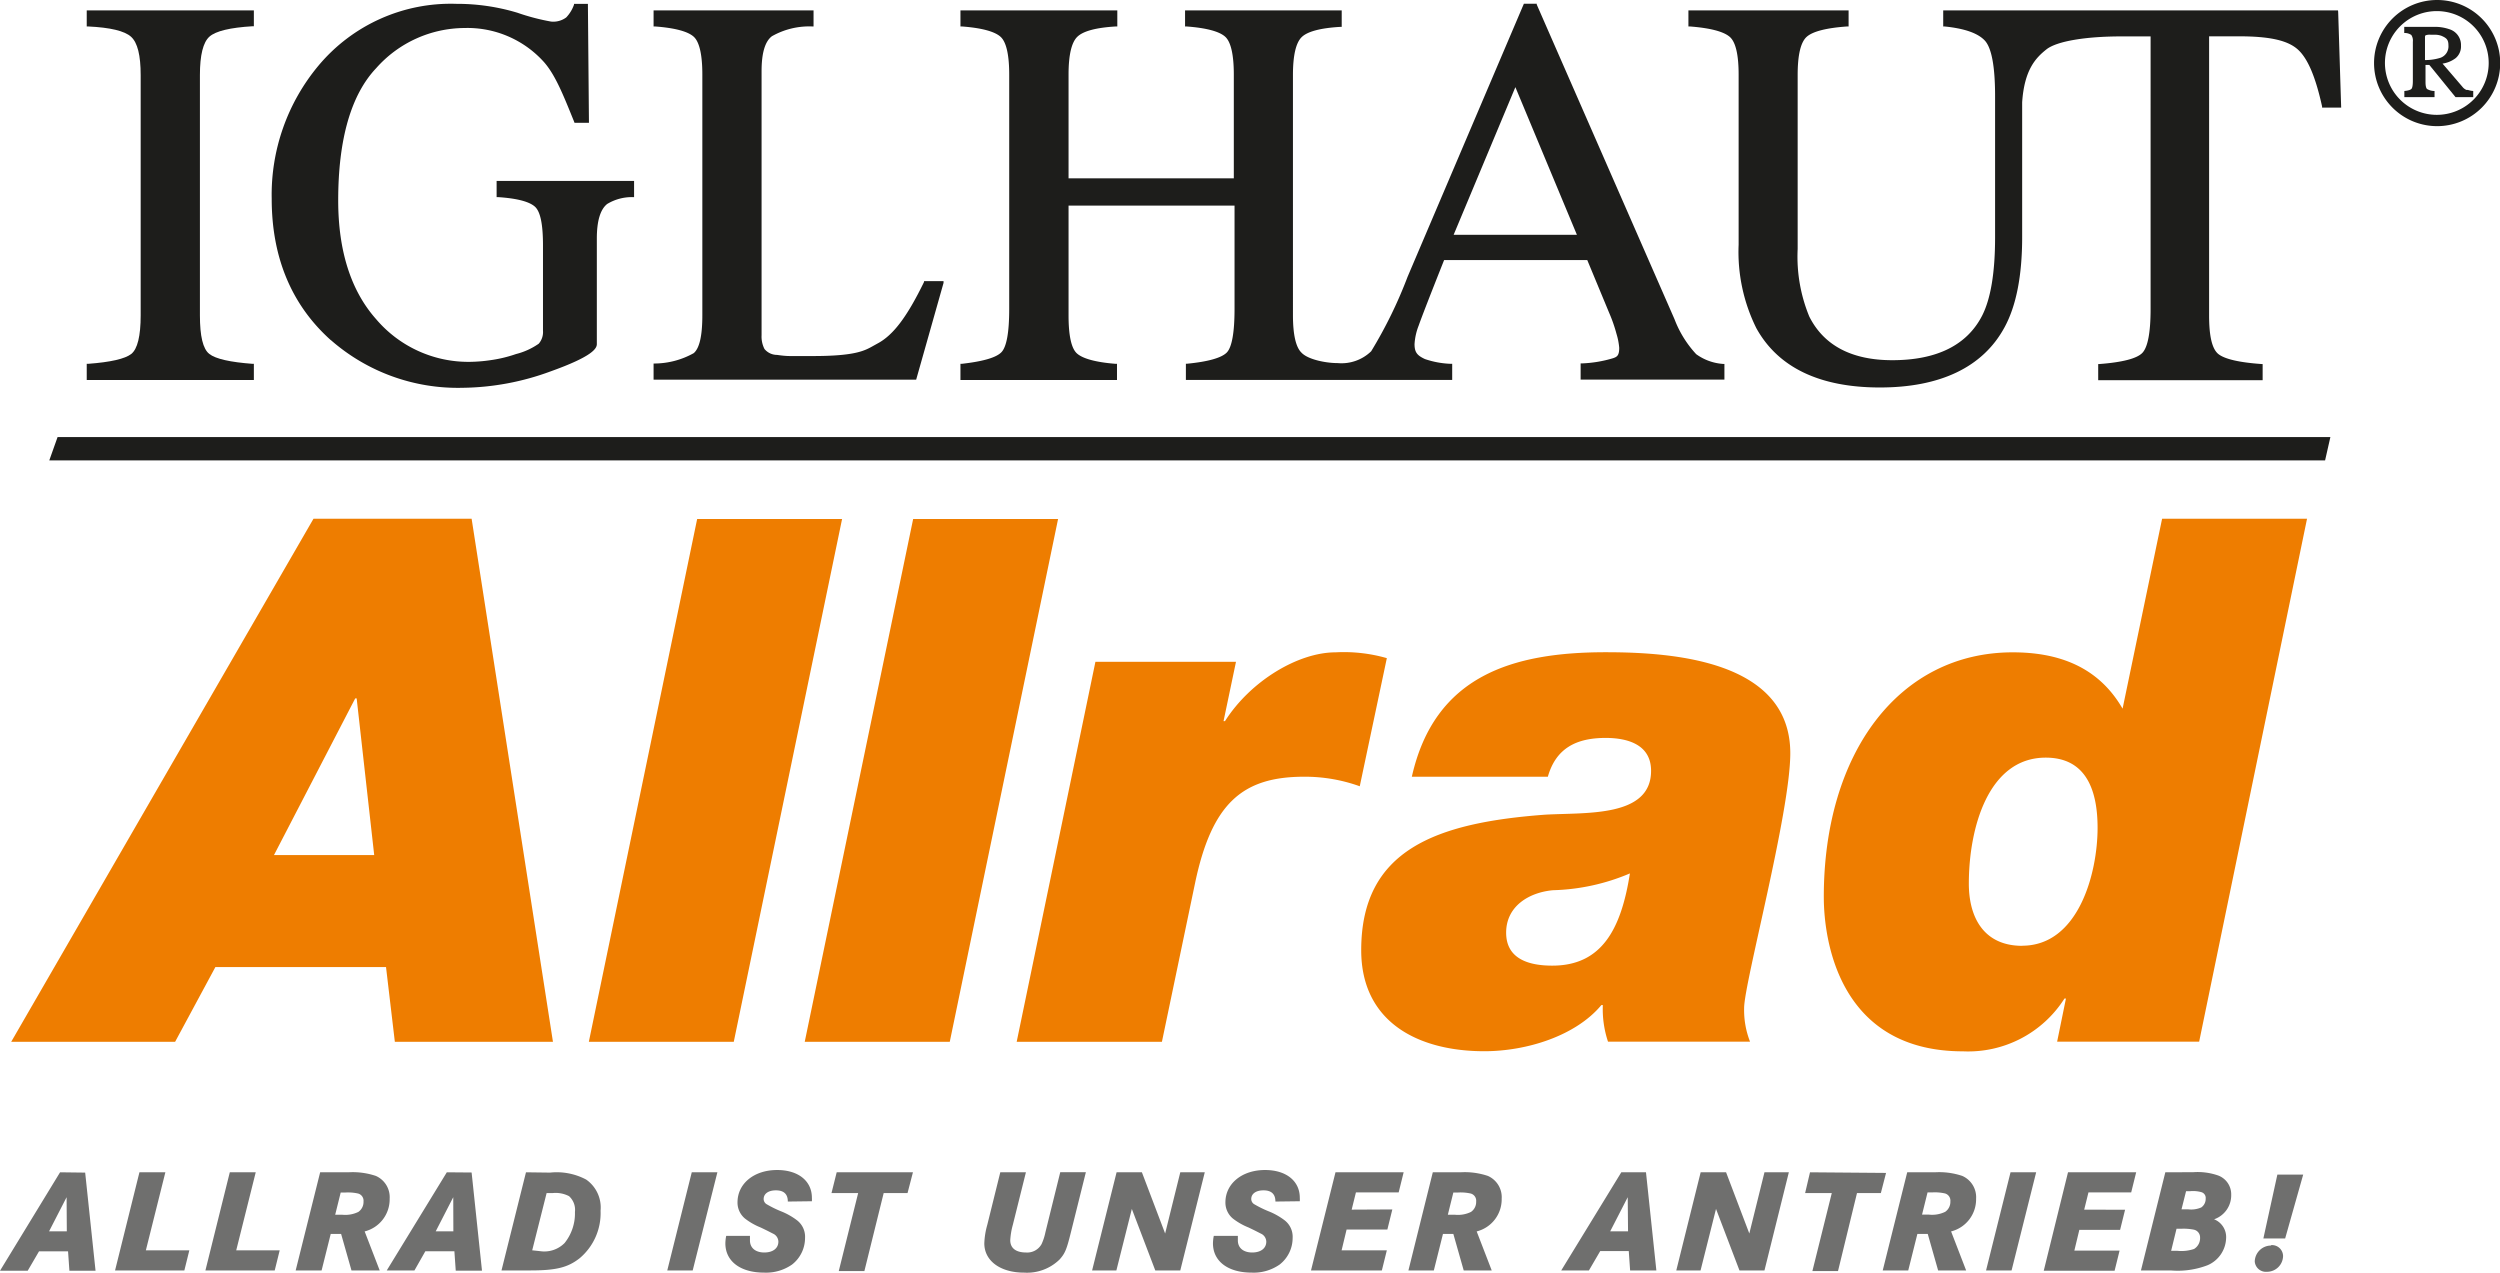 <svg id="Ebene_1" data-name="Ebene 1" xmlns="http://www.w3.org/2000/svg" width="240.98" height="122.7" viewBox="0 0 240.98 122.7"><title>2Zeichenfläche 1</title><path d="M218.91,120.06a1.58,1.58,0,0,0-1.57,1.53,1.08,1.08,0,0,0,1.18,1,1.55,1.55,0,0,0,1.55-1.52,1.07,1.07,0,0,0-1.15-1.05m.6-6.8-1.35,6.16h2.1l1.74-6.16Zm-10.24,7.35.52-2.13h.48a5.09,5.09,0,0,1,1.19.09.76.76,0,0,1,.6.77,1.22,1.22,0,0,1-.58,1.09,3.78,3.78,0,0,1-1.59.18Zm1-4,.44-1.75h.4a3,3,0,0,1,1.06.09.58.58,0,0,1,.43.63,1,1,0,0,1-.43.85,2.44,2.44,0,0,1-1.26.18ZM208.72,113l-2.35,9.46h2.88a8,8,0,0,0,3.56-.51,2.94,2.94,0,0,0,1.77-2.6,1.84,1.84,0,0,0-1.16-1.82,2.44,2.44,0,0,0,1.65-2.36,1.93,1.93,0,0,0-1.28-1.87,6,6,0,0,0-2.37-.31Zm-7.82,3.6.41-1.66h4.12l.48-1.94h-6.57L197,122.49h6.83l.48-1.94h-4.36l.48-2h3.93l.48-1.94Zm-7,5.86,2.37-9.46h-2.47l-2.36,9.46Zm-8.63-5.38.53-2.14h.44a4.42,4.42,0,0,1,1.25.1.72.72,0,0,1,.51.77,1.16,1.16,0,0,1-.5,1,2.87,2.87,0,0,1-1.56.27ZM183.84,113l-2.36,9.46h2.46l.88-3.52h1l1,3.52h2.7l-1.45-3.76a3.19,3.19,0,0,0,2.41-3.15,2.24,2.24,0,0,0-1.33-2.2,7,7,0,0,0-2.65-.35Zm-9.37,0L174,115h2.57l-1.87,7.52h2.47L179,115h2.3l.5-1.94Zm-10.54,0-2.35,9.46h2.34l1.49-5.93,2.26,5.93h2.41l2.35-9.46h-2.35l-1.46,5.9-2.24-5.9Zm-7,5.69h-1.72l1.69-3.29Zm-.65-5.69-5.79,9.46h2.67l1.09-1.87H157l.13,1.87h2.53l-1-9.46Zm-16.72,4.09.53-2.14h.44a4.42,4.42,0,0,1,1.25.1.72.72,0,0,1,.51.77,1.16,1.16,0,0,1-.5,1,2.86,2.86,0,0,1-1.56.27ZM138.11,113l-2.35,9.46h2.45l.88-3.52h1l1,3.52h2.7l-1.45-3.76a3.19,3.19,0,0,0,2.41-3.15,2.24,2.24,0,0,0-1.33-2.2,7,7,0,0,0-2.65-.35Zm-7.82,3.6.41-1.66h4.12l.48-1.94h-6.57l-2.36,9.46h6.83l.48-1.94h-4.36l.48-2h3.93l.48-1.94Zm-5-.81a2.7,2.7,0,0,0,0-.33c0-1.63-1.32-2.68-3.35-2.68-2.21,0-3.82,1.3-3.82,3.12a2,2,0,0,0,.71,1.55,6.23,6.23,0,0,0,1.52.87c.84.4,1,.5,1.25.62a.87.87,0,0,1,.46.74c0,.65-.53,1.05-1.36,1.05s-1.38-.43-1.38-1.16c0-.1,0-.27,0-.44H117a3.77,3.77,0,0,0-.08.72c0,1.73,1.45,2.82,3.73,2.82a4.37,4.37,0,0,0,2.7-.78,3.25,3.25,0,0,0,1.25-2.57,2,2,0,0,0-.81-1.72,6.5,6.5,0,0,0-1.53-.85,10.48,10.48,0,0,1-1.32-.65.59.59,0,0,1-.33-.52c0-.51.45-.84,1.18-.84s1.15.33,1.15,1.08ZM107.63,113l-2.36,9.46h2.34l1.49-5.93,2.26,5.93h2.41l2.36-9.46h-2.36l-1.46,5.9-2.24-5.9Zm-11.21,0-1.26,5.09a7.33,7.33,0,0,0-.28,1.76c0,1.69,1.55,2.82,3.82,2.82a4.49,4.49,0,0,0,3.43-1.26c.53-.59.68-.95,1.09-2.6l1.45-5.82H102.2l-1.43,5.79a5.18,5.18,0,0,1-.37,1.14,1.58,1.58,0,0,1-1.5.81c-1,0-1.52-.44-1.52-1.18a7,7,0,0,1,.25-1.49L98.89,113Zm-15.77,0L80.15,115h2.57l-1.87,7.52h2.47L85.18,115h2.3L88,113Zm-2.39,2.79a2.9,2.9,0,0,0,0-.33c0-1.63-1.32-2.68-3.35-2.68-2.22,0-3.82,1.3-3.82,3.12a2,2,0,0,0,.71,1.55,6.21,6.21,0,0,0,1.52.87c.84.4,1,.5,1.25.62a.87.87,0,0,1,.46.74c0,.65-.53,1.05-1.36,1.05s-1.38-.43-1.38-1.16c0-.1,0-.27,0-.44H70a3.77,3.77,0,0,0-.08.72c0,1.73,1.45,2.82,3.73,2.82a4.37,4.37,0,0,0,2.7-.78,3.25,3.25,0,0,0,1.25-2.57,2,2,0,0,0-.81-1.72,6.5,6.5,0,0,0-1.53-.85,10.48,10.48,0,0,1-1.32-.65.59.59,0,0,1-.33-.52c0-.51.45-.84,1.18-.84s1.15.33,1.15,1.08Zm-11.49,6.67L69.15,113H66.68l-2.36,9.46Zm-15.47-1.94L52.69,115h.61a2.8,2.8,0,0,1,1.55.3,1.77,1.77,0,0,1,.57,1.52,4.55,4.55,0,0,1-1,3,2.75,2.75,0,0,1-2.37.78Zm-.6-7.52-2.36,9.46h2.77c2.5,0,3.63-.28,4.78-1.19a5.68,5.68,0,0,0,2-4.57,3.28,3.28,0,0,0-1.39-3,6.05,6.05,0,0,0-3.48-.67Zm-7,5.69H42l1.69-3.29ZM43.07,113l-5.79,9.46h2.67L41,120.61h2.8l.13,1.87h2.53l-1-9.46Zm-10.76,4.09.53-2.14h.44a4.42,4.42,0,0,1,1.25.1.72.72,0,0,1,.51.77,1.16,1.16,0,0,1-.5,1,2.87,2.87,0,0,1-1.56.27ZM30.86,113l-2.36,9.46H31l.88-3.52h1l1,3.52H36.6l-1.45-3.76a3.19,3.19,0,0,0,2.41-3.15,2.24,2.24,0,0,0-1.33-2.2,7,7,0,0,0-2.65-.35Zm-8.71,0-2.35,9.46h6.68l.48-1.94H22.77L24.65,113Zm-8.71,0-2.35,9.46h6.68l.48-1.94H14.06L15.94,113Zm-7,5.69H4.73l1.69-3.29ZM5.79,113,0,122.49H2.67l1.09-1.87H6.56l.13,1.87H9.21l-1-9.46Z" style="fill:#6f6f6e"/><path d="M24.47,35.07h-.13c-2.14-.16-3.54-.47-4.16-.95s-.91-1.72-.91-3.72V7.23c0-1.92.31-3.16.92-3.7s2-.87,4.15-1h.13V1H8.36V2.55h.13c2.13.1,3.53.43,4.15,1s.92,1.78.92,3.7V30.4c0,2-.31,3.25-.91,3.72s-2,.79-4.16.95H8.36v1.56H24.47Z" style="fill:#1d1d1b"/><path d="M90.95,27.27l0-.17H89.07l0,.08c-1.67,3.43-3,5.15-4.5,5.94l-.36.2c-.84.47-1.7,1-5.86,1-1.29,0-1.78,0-2.19,0s-.86-.05-1.25-.11a1.57,1.57,0,0,1-1.22-.57,2.63,2.63,0,0,1-.28-1.33V6.86c0-1.72.32-2.86,1-3.37a7.29,7.29,0,0,1,3.88-.94h.13V1H63V2.55h.13c1.94.14,3.2.49,3.75,1s.82,1.77.82,3.62V30.39c0,2-.28,3.18-.83,3.65a7.82,7.82,0,0,1-3.75,1H63v1.56H88.31Z" style="fill:#1d1d1b"/><path d="M146.07,8.4,152,22.63H140.12Zm-38.4,26.67h-.13c-1.91-.15-3.17-.5-3.73-1S103,32.28,103,30.4V19.82h16v9.95c0,2.26-.25,3.67-.73,4.19s-1.78.9-3.84,1.1h-.12v1.56h25.67V35.07h-.12a8.61,8.61,0,0,1-2.51-.46c-.72-.34-1-.62-1-1.44a5.82,5.82,0,0,1,.4-1.79c.27-.77,1.09-2.89,2.45-6.31H153l2.1,5.06a14.5,14.5,0,0,1,.72,2.06,6.29,6.29,0,0,1,.26,1.34c0,.74-.21.87-.6,1a11.92,11.92,0,0,1-3,.5h-.12v1.56h13.86V35.08l-.12,0a5,5,0,0,1-2.6-.94,10.34,10.34,0,0,1-2.09-3.37L148.13.44l0-.08h-1.24L135.68,26.68a43.13,43.13,0,0,1-3.51,7.18A4.11,4.11,0,0,1,128.94,35c-1.13,0-2.86-.34-3.48-1-.55-.52-.83-1.74-.83-3.63V7.23c0-1.87.28-3.09.83-3.64s1.81-.89,3.74-1h.13V1H114.23V2.55h.13c1.94.14,3.2.49,3.75,1s.82,1.77.82,3.64v10H103v-10c0-1.87.28-3.09.84-3.64s1.81-.89,3.73-1h.13V1H92.58V2.55h.13c1.92.14,3.18.49,3.74,1s.83,1.77.83,3.64V29.77c0,2.26-.25,3.66-.75,4.18s-1.78.89-3.83,1.12h-.12v1.56h15.09Z" style="fill:#1d1d1b"/><path d="M225.36,1H187.31V2.55h.12c1.91.19,3.21.64,3.88,1.35s1,2.52,1,5.38V22.9c0,3.37-.42,5.89-1.24,7.51-1.46,2.86-4.38,4.31-8.67,4.31-3.91,0-6.6-1.42-8-4.21A15.15,15.15,0,0,1,173.28,24V7.22c0-1.92.29-3.15.87-3.67s1.9-.86,3.91-1h.13V1H162.75V2.55h.13c2,.15,3.27.5,3.85,1s.86,1.74.86,3.64v16.4a16.52,16.52,0,0,0,1.71,8.05c2.1,3.79,6.11,5.71,11.91,5.71s9.92-1.95,12-5.78c1.14-2.08,1.71-5,1.71-8.71v-13c.21-3.15,1.32-4.29,2.34-5.1s3.88-1.25,7.18-1.25h2.86V29.79c0,2.26-.27,3.67-.79,4.22s-1.92.91-4.14,1.08h-.12v1.56H218.1V35.09H218c-2.13-.15-3.53-.47-4.15-.95s-.91-1.72-.91-3.72V3.5h2.84c3,0,4.72.39,5.7,1.26s1.73,2.69,2.35,5.5l0,.11h1.84l-.29-9.25Z" style="fill:#1d1d1b"/><path d="M31.89,32.78a18.57,18.57,0,0,0,12.72,4.6,25.2,25.2,0,0,0,8.46-1.58c4-1.43,4.46-2.19,4.46-2.63V23c0-1.69.33-2.81,1-3.34A4.61,4.61,0,0,1,61,19h.12V17.44H47.87V19H48c1.83.12,3,.43,3.55.91s.79,1.74.79,3.76v8.21a1.72,1.72,0,0,1-.41,1.25,6.68,6.68,0,0,1-2.2,1,12.76,12.76,0,0,1-2.33.57,15,15,0,0,1-2.14.18,11.67,11.67,0,0,1-9-4.11c-2.43-2.73-3.66-6.58-3.66-11.45,0-5.91,1.24-10.2,3.67-12.76a11.44,11.44,0,0,1,8.5-3.86A9.92,9.92,0,0,1,52.45,6c1.08,1.24,1.83,3.11,2.87,5.68l.06.16h1.39L56.67.5V.37H55.33l0,.08a3.43,3.43,0,0,1-.75,1.23,2.09,2.09,0,0,1-1.46.4,21,21,0,0,1-3.24-.85A20.15,20.15,0,0,0,44,.37,16.62,16.62,0,0,0,30.73,6.29a19.42,19.42,0,0,0-4.54,12.88c0,5.67,1.93,10.25,5.7,13.62" style="fill:#1d1d1b"/><path d="M234.89,11.07a5,5,0,1,1,5-5,5,5,0,0,1-5,5m0-11.07A6.08,6.08,0,1,0,241,6.08,6.08,6.08,0,0,0,234.89,0" style="fill:#1d1d1b"/><path d="M233.75,5.79V3.65c0-.13,0-.21.07-.25a1.18,1.18,0,0,1,.5-.05h.26a1.92,1.92,0,0,1,.75.1c.48.21.68.36.68.92a1.17,1.17,0,0,1-.77,1.2,4.92,4.92,0,0,1-1.49.22m4.05,2.88-.05,0a.94.94,0,0,1-.39-.3l-1.92-2.24a2.72,2.72,0,0,0,1.27-.53,1.47,1.47,0,0,0,.51-1.2,1.59,1.59,0,0,0-1.14-1.59,4.23,4.23,0,0,0-1.48-.22h-2.85v.59h0a1.15,1.15,0,0,1,.68.19,1,1,0,0,1,.15.66V7.79c0,.51-.07.7-.13.77s-.23.17-.69.21h0v.59h2.91V8.77h0a1.39,1.39,0,0,1-.72-.19c-.07-.06-.15-.23-.15-.67V6.26l.37,0,2.52,3.1v0h1.71V8.77h0a2,2,0,0,1-.51-.1" style="fill:#1d1d1b"/><polygon points="5.55 42.13 4.75 44.38 224.12 44.38 224.63 42.13 5.55 42.13" style="fill:#1d1d1b"/><path d="M26.41,82.42l7.83-15.1h.14l1.69,15.1ZM45.46,50H30.22L1.08,100.42H16.88l3.88-7.2H37.21l.85,7.2H53.3Z" style="fill:#ee7d00"/><polygon points="67.2 50.03 81.17 50.03 70.73 100.42 56.76 100.42 67.2 50.03" style="fill:#ee7d00"/><polygon points="88.02 50.03 101.99 50.03 91.55 100.42 77.57 100.42 88.02 50.03" style="fill:#ee7d00"/><path d="M105.59,63.79h13.55l-1.2,5.72h.14c2.47-3.88,7.06-6.63,10.66-6.63a15,15,0,0,1,4.94.56l-2.61,12.35a15.59,15.59,0,0,0-5.36-.92c-5.93,0-8.89,2.54-10.51,10.23L112,100.42H98Z" style="fill:#ee7d00"/><path d="M149.63,93.08c-2.26,0-4.45-.64-4.45-3.18s2.19-3.88,4.52-4.09a20.25,20.25,0,0,0,7.41-1.62c-.85,5.43-2.75,8.89-7.48,8.89m22.94-20.47c0-8.89-11.15-9.74-17.78-9.74-9,0-16.51,2.26-18.7,12H149.2c.78-2.75,2.75-3.74,5.57-3.74,2.12,0,4.38.64,4.38,3.17,0,4.52-6.28,4-10.23,4.23-10.51.78-17.71,3.39-17.71,13.06,0,7,5.57,9.74,11.86,9.74,4.09,0,8.82-1.48,11.29-4.45h.14a9.91,9.91,0,0,0,.5,3.53h13.69a8.35,8.35,0,0,1-.57-3.25c0-2.4,4.45-18.84,4.45-24.56" style="fill:#ee7d00"/><path d="M194.93,91.17c-3.67,0-5.15-2.68-5.15-6,0-5.29,1.84-12.14,7.41-12.14,3.6,0,5,2.68,5,6.77,0,4.37-1.84,11.36-7.27,11.36M208.41,50,204.6,68.31c-2.4-4.16-6.35-5.43-10.59-5.43-10.94,0-18.21,9.67-18.21,23.57,0,4.44,1.62,14.89,13.41,14.89A11,11,0,0,0,199,96.25h.14l-.85,4.16h13.69L222.38,50Z" style="fill:#ee7d00"/></svg>